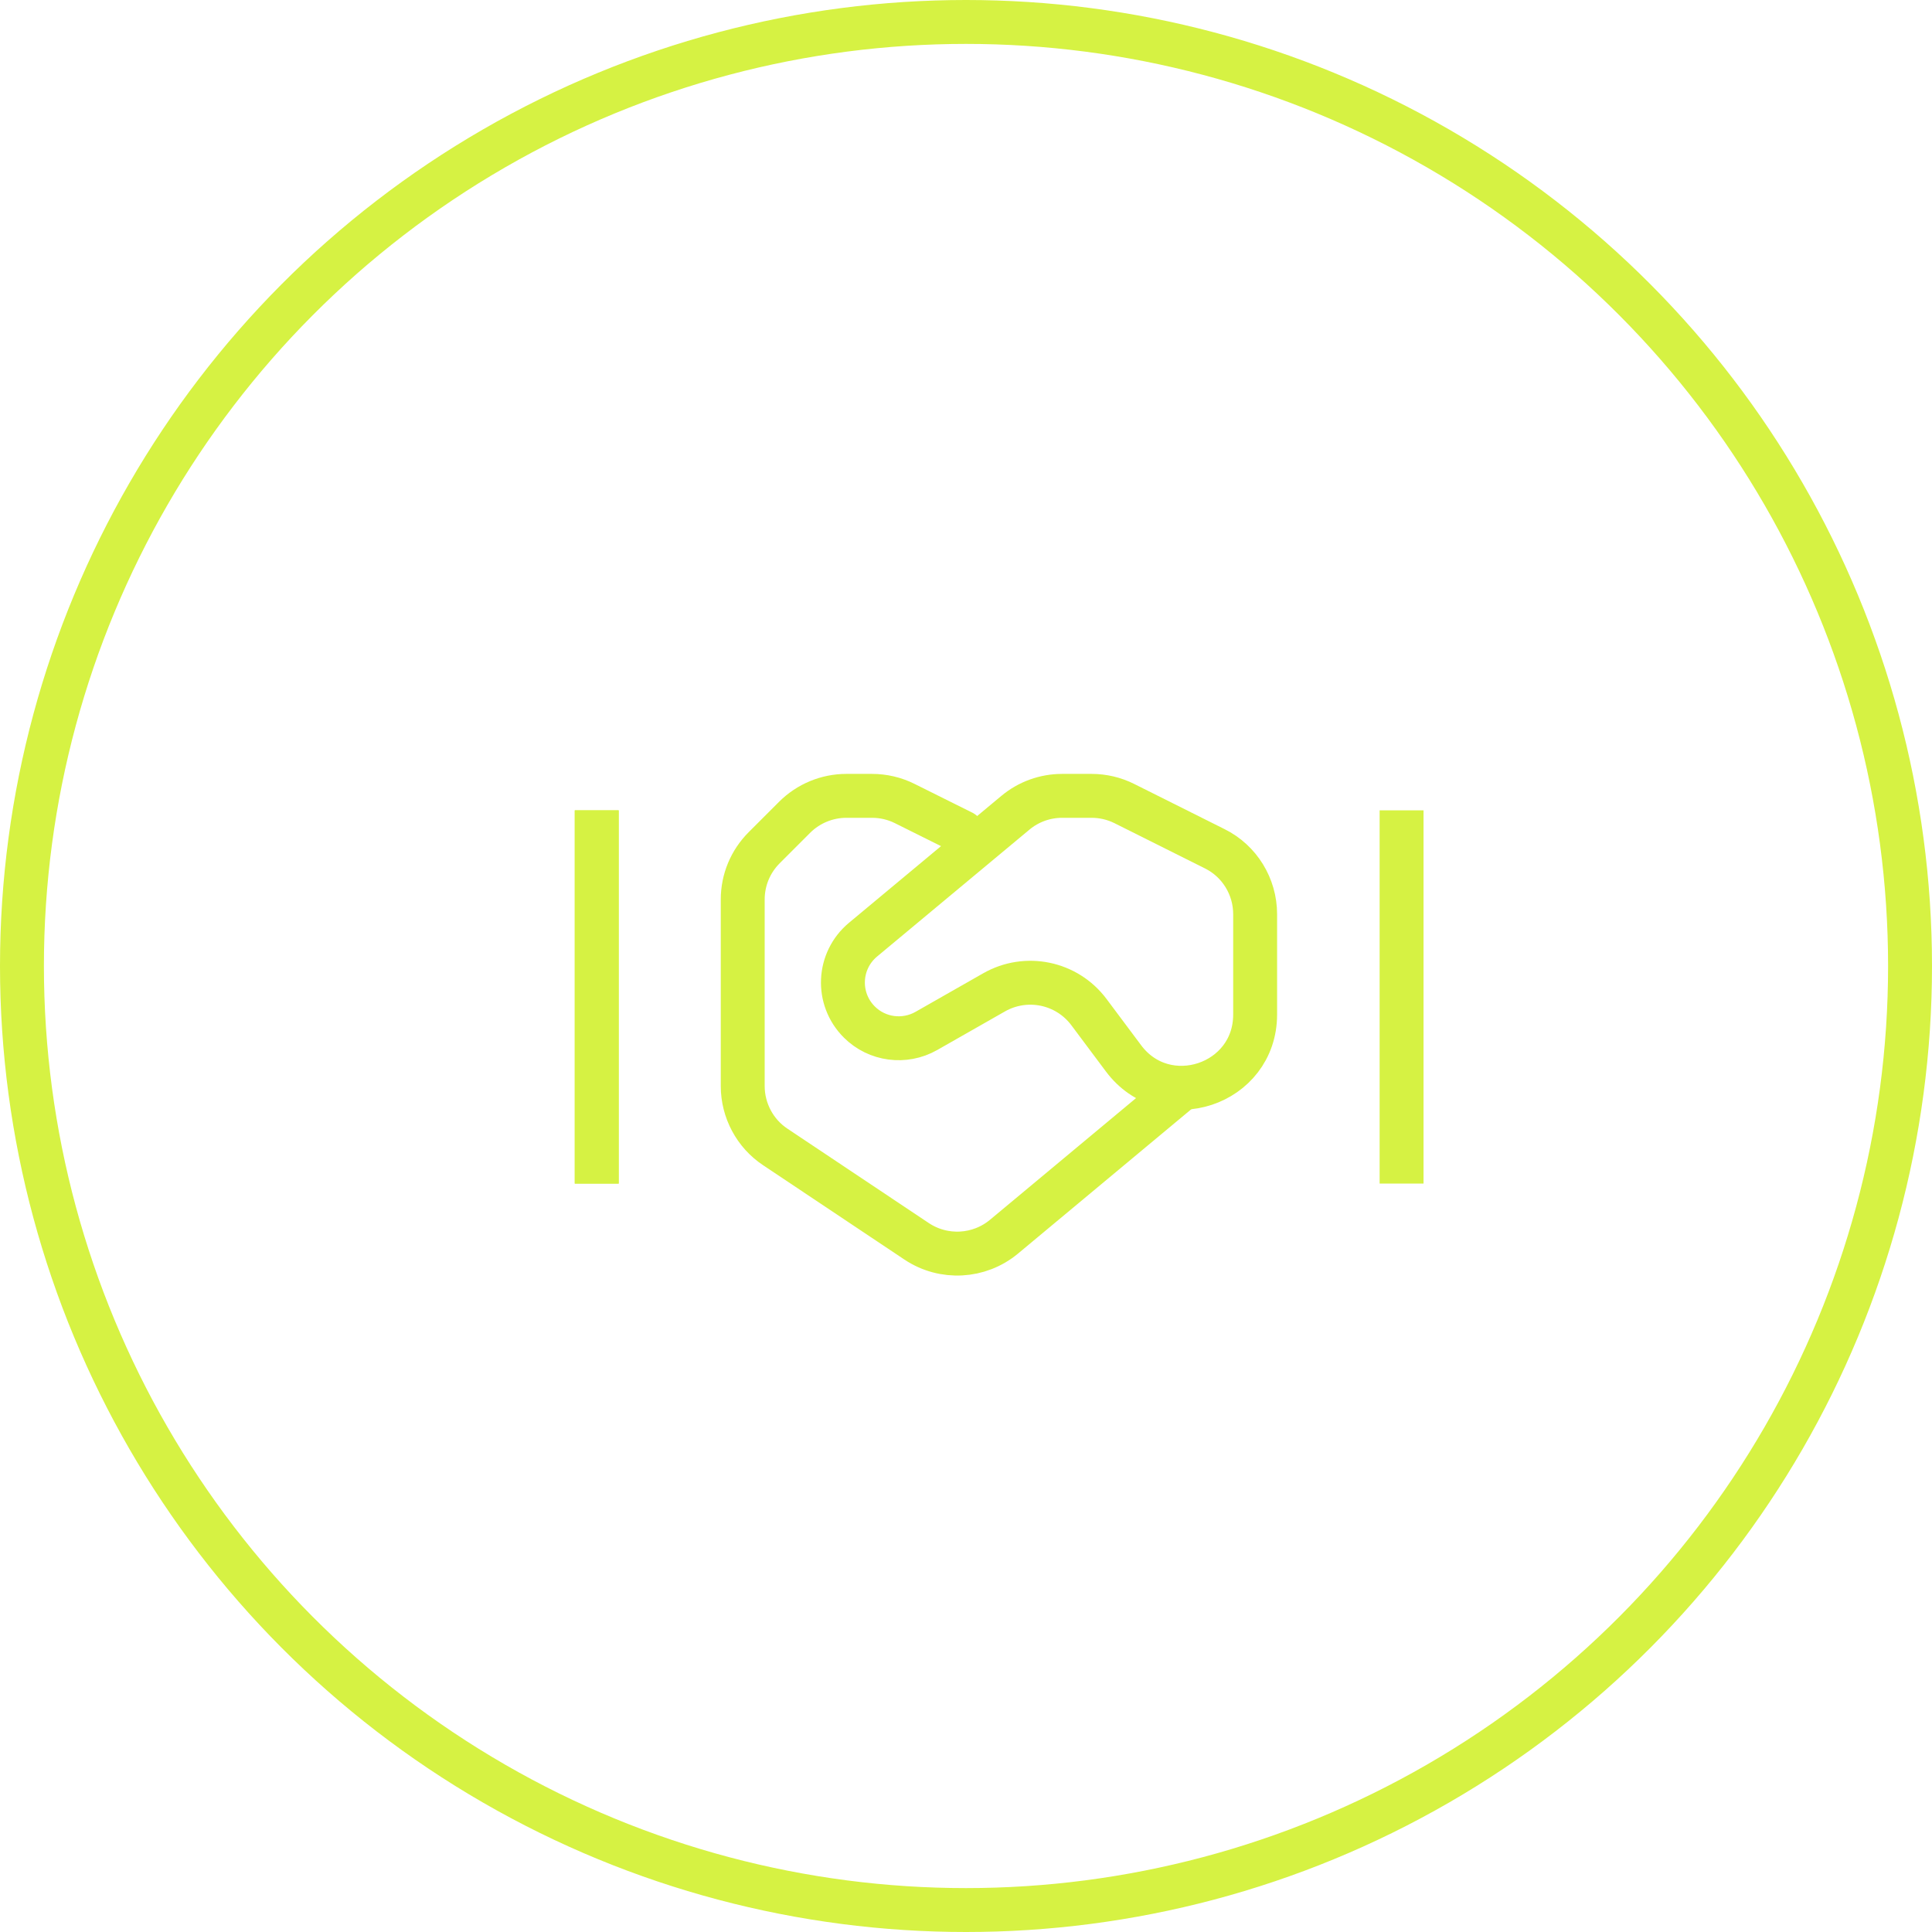 <?xml version="1.0" encoding="UTF-8"?><svg id="_レイヤー_2" xmlns="http://www.w3.org/2000/svg" width="88" height="88" viewBox="0 0 88 88"><defs><style>.cls-1{stroke-miterlimit:10;stroke-width:2px;}.cls-1,.cls-2,.cls-3{fill:none;stroke:#d6f243;}.cls-2{stroke-linecap:square;}.cls-2,.cls-3{stroke-miterlimit:6.67;stroke-width:2px;}.cls-3{stroke-linecap:round;}</style></defs><g id="design"><circle class="cls-1" cx="44" cy="44" r="43"/><path class="cls-3" d="m43.84,37.91l-2.63-1.31c-.46-.23-.97-.35-1.49-.35h-1.17c-.88,0-1.73.35-2.36.98l-1.38,1.38c-.63.63-.98,1.47-.98,2.36v8.5c0,1.11.56,2.16,1.48,2.77l6.44,4.3c1.23.82,2.85.73,3.98-.21l8.09-6.74"/><path class="cls-2" d="m49.6,46.1c-1.01-1.35-2.86-1.73-4.32-.9l-3.09,1.76c-.99.56-2.24.4-3.05-.41h0c-1.06-1.06-.98-2.79.17-3.75l6.94-5.78c.6-.5,1.35-.77,2.13-.77h1.34c.52,0,1.03.12,1.49.35l4.12,2.06c1.13.56,1.84,1.72,1.84,2.98v4.57c0,3.21-4.09,4.56-6,1.99l-1.57-2.1Z"/><path class="cls-2" d="m27.18,52.91v-15"/><path class="cls-2" d="m27.18,52.91v-15"/><path class="cls-2" d="m63.84,52.91v-15"/></g></svg>